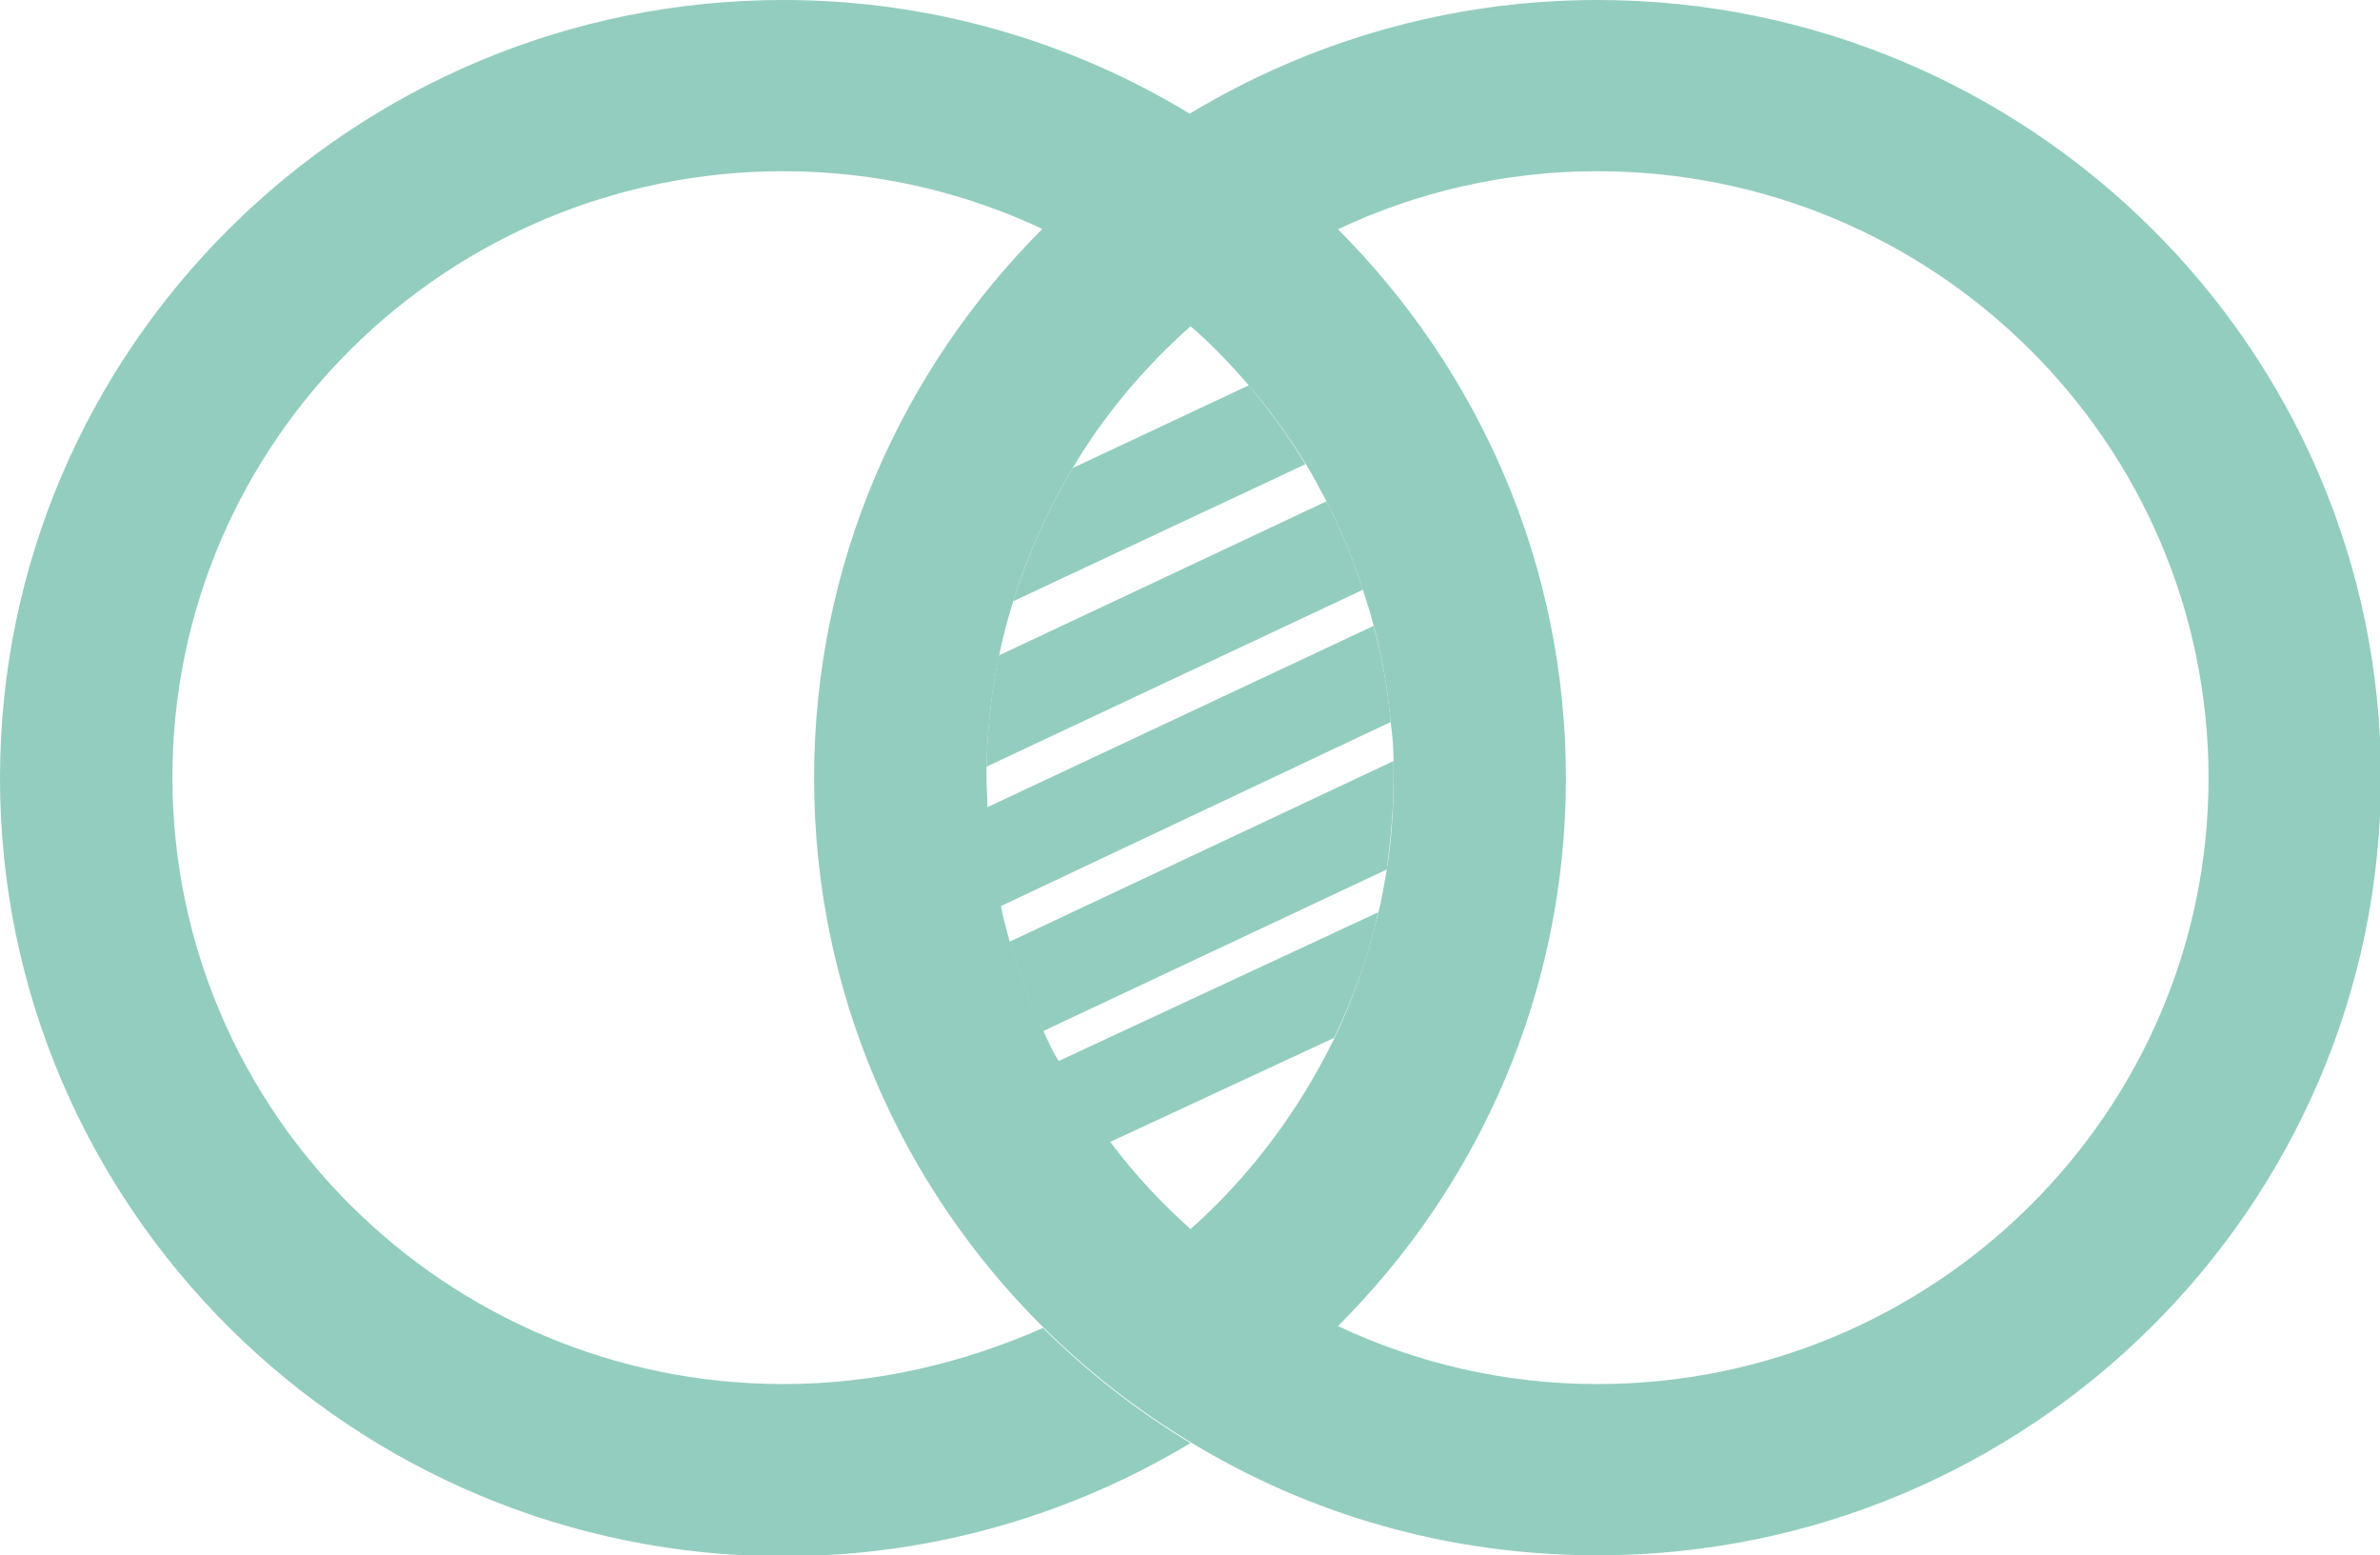 <svg width="75" height="49" viewBox="0 0 75 49" fill="none" xmlns="http://www.w3.org/2000/svg">
<path d="M24.688 43.605C14.064 43.605 5.433 35.034 5.433 24.485C5.433 13.936 14.064 5.394 24.688 5.394C27.616 5.394 30.392 6.054 32.867 7.223C34.255 5.844 35.825 4.615 37.515 3.596C33.773 1.319 29.366 0 24.688 0C11.076 0 0 10.999 0 24.515C0 38.031 11.076 49.03 24.688 49.03C29.396 49.03 33.773 47.711 37.515 45.464C35.825 44.445 34.255 43.216 32.867 41.837C30.362 42.946 27.585 43.605 24.688 43.605Z" fill="#93CDBF"/>
<path d="M50.342 0C45.634 0 41.257 1.319 37.515 3.566C35.825 4.585 34.255 5.814 32.867 7.193C28.4 11.658 25.654 17.772 25.654 24.515C25.654 31.258 28.4 37.372 32.867 41.807C34.255 43.186 35.825 44.415 37.515 45.434C41.257 47.711 45.634 49 50.342 49C63.954 49 75.03 38.001 75.03 24.485C75.03 10.969 63.923 0 50.342 0ZM50.342 43.605C47.414 43.605 44.638 42.946 42.163 41.777C40.473 40.998 38.903 39.949 37.515 38.721C36.579 37.881 35.734 36.982 34.98 35.963C34.376 35.154 33.833 34.315 33.35 33.416C33.169 33.116 33.018 32.786 32.867 32.457C32.445 31.558 32.082 30.599 31.811 29.64C31.72 29.28 31.599 28.89 31.539 28.531C31.328 27.512 31.177 26.463 31.117 25.414C31.117 25.114 31.086 24.815 31.086 24.515C31.086 24.395 31.086 24.305 31.086 24.185C31.117 22.986 31.237 21.818 31.479 20.679C31.599 20.079 31.75 19.51 31.931 18.941C32.384 17.472 33.018 16.064 33.803 14.745C34.799 13.067 36.066 11.568 37.515 10.28C38.903 9.051 40.473 8.002 42.163 7.223C44.638 6.054 47.414 5.394 50.342 5.394C60.966 5.394 69.597 13.966 69.597 24.515C69.597 35.064 60.935 43.605 50.342 43.605Z" fill="#93CDBF"/>
<path d="M49.346 24.515C49.346 31.258 46.6 37.372 42.133 41.807C40.443 41.028 38.873 39.979 37.485 38.751C39.386 37.072 40.925 35.004 42.042 32.727C42.646 31.468 43.099 30.149 43.431 28.771C43.551 28.321 43.612 27.872 43.702 27.392C43.853 26.463 43.913 25.504 43.913 24.515C43.913 24.335 43.913 24.155 43.913 23.976C43.913 23.556 43.883 23.166 43.823 22.747C43.732 21.698 43.551 20.679 43.28 19.69C43.189 19.33 43.068 18.941 42.948 18.581C42.646 17.622 42.254 16.693 41.801 15.794C41.59 15.404 41.378 14.985 41.137 14.595C40.593 13.726 39.99 12.887 39.326 12.108C38.752 11.448 38.149 10.819 37.485 10.249C38.873 9.021 40.443 7.972 42.133 7.193C46.6 11.658 49.346 17.772 49.346 24.515Z" fill="#93CDBF"/>
<path d="M41.137 14.625L31.932 18.941C32.384 17.472 33.018 16.064 33.803 14.745L39.356 12.138C39.99 12.917 40.594 13.726 41.137 14.625Z" fill="#93CDBF"/>
<path d="M42.948 18.581L31.086 24.155C31.117 22.957 31.237 21.788 31.479 20.649L41.801 15.794C42.253 16.693 42.646 17.622 42.948 18.581Z" fill="#93CDBF"/>
<path d="M43.823 22.747L31.509 28.561C31.298 27.542 31.147 26.493 31.086 25.444L43.28 19.72C43.551 20.679 43.732 21.698 43.823 22.747Z" fill="#93CDBF"/>
<path d="M43.914 24.515C43.914 25.504 43.823 26.463 43.702 27.392L32.867 32.487C32.445 31.588 32.083 30.629 31.811 29.67L43.914 23.976C43.914 24.125 43.914 24.305 43.914 24.515Z" fill="#93CDBF"/>
<path d="M43.431 28.741C43.129 30.119 42.646 31.438 42.042 32.697L34.95 35.993C34.346 35.184 33.803 34.345 33.32 33.446L43.431 28.741Z" fill="#93CDBF"/>
</svg>
